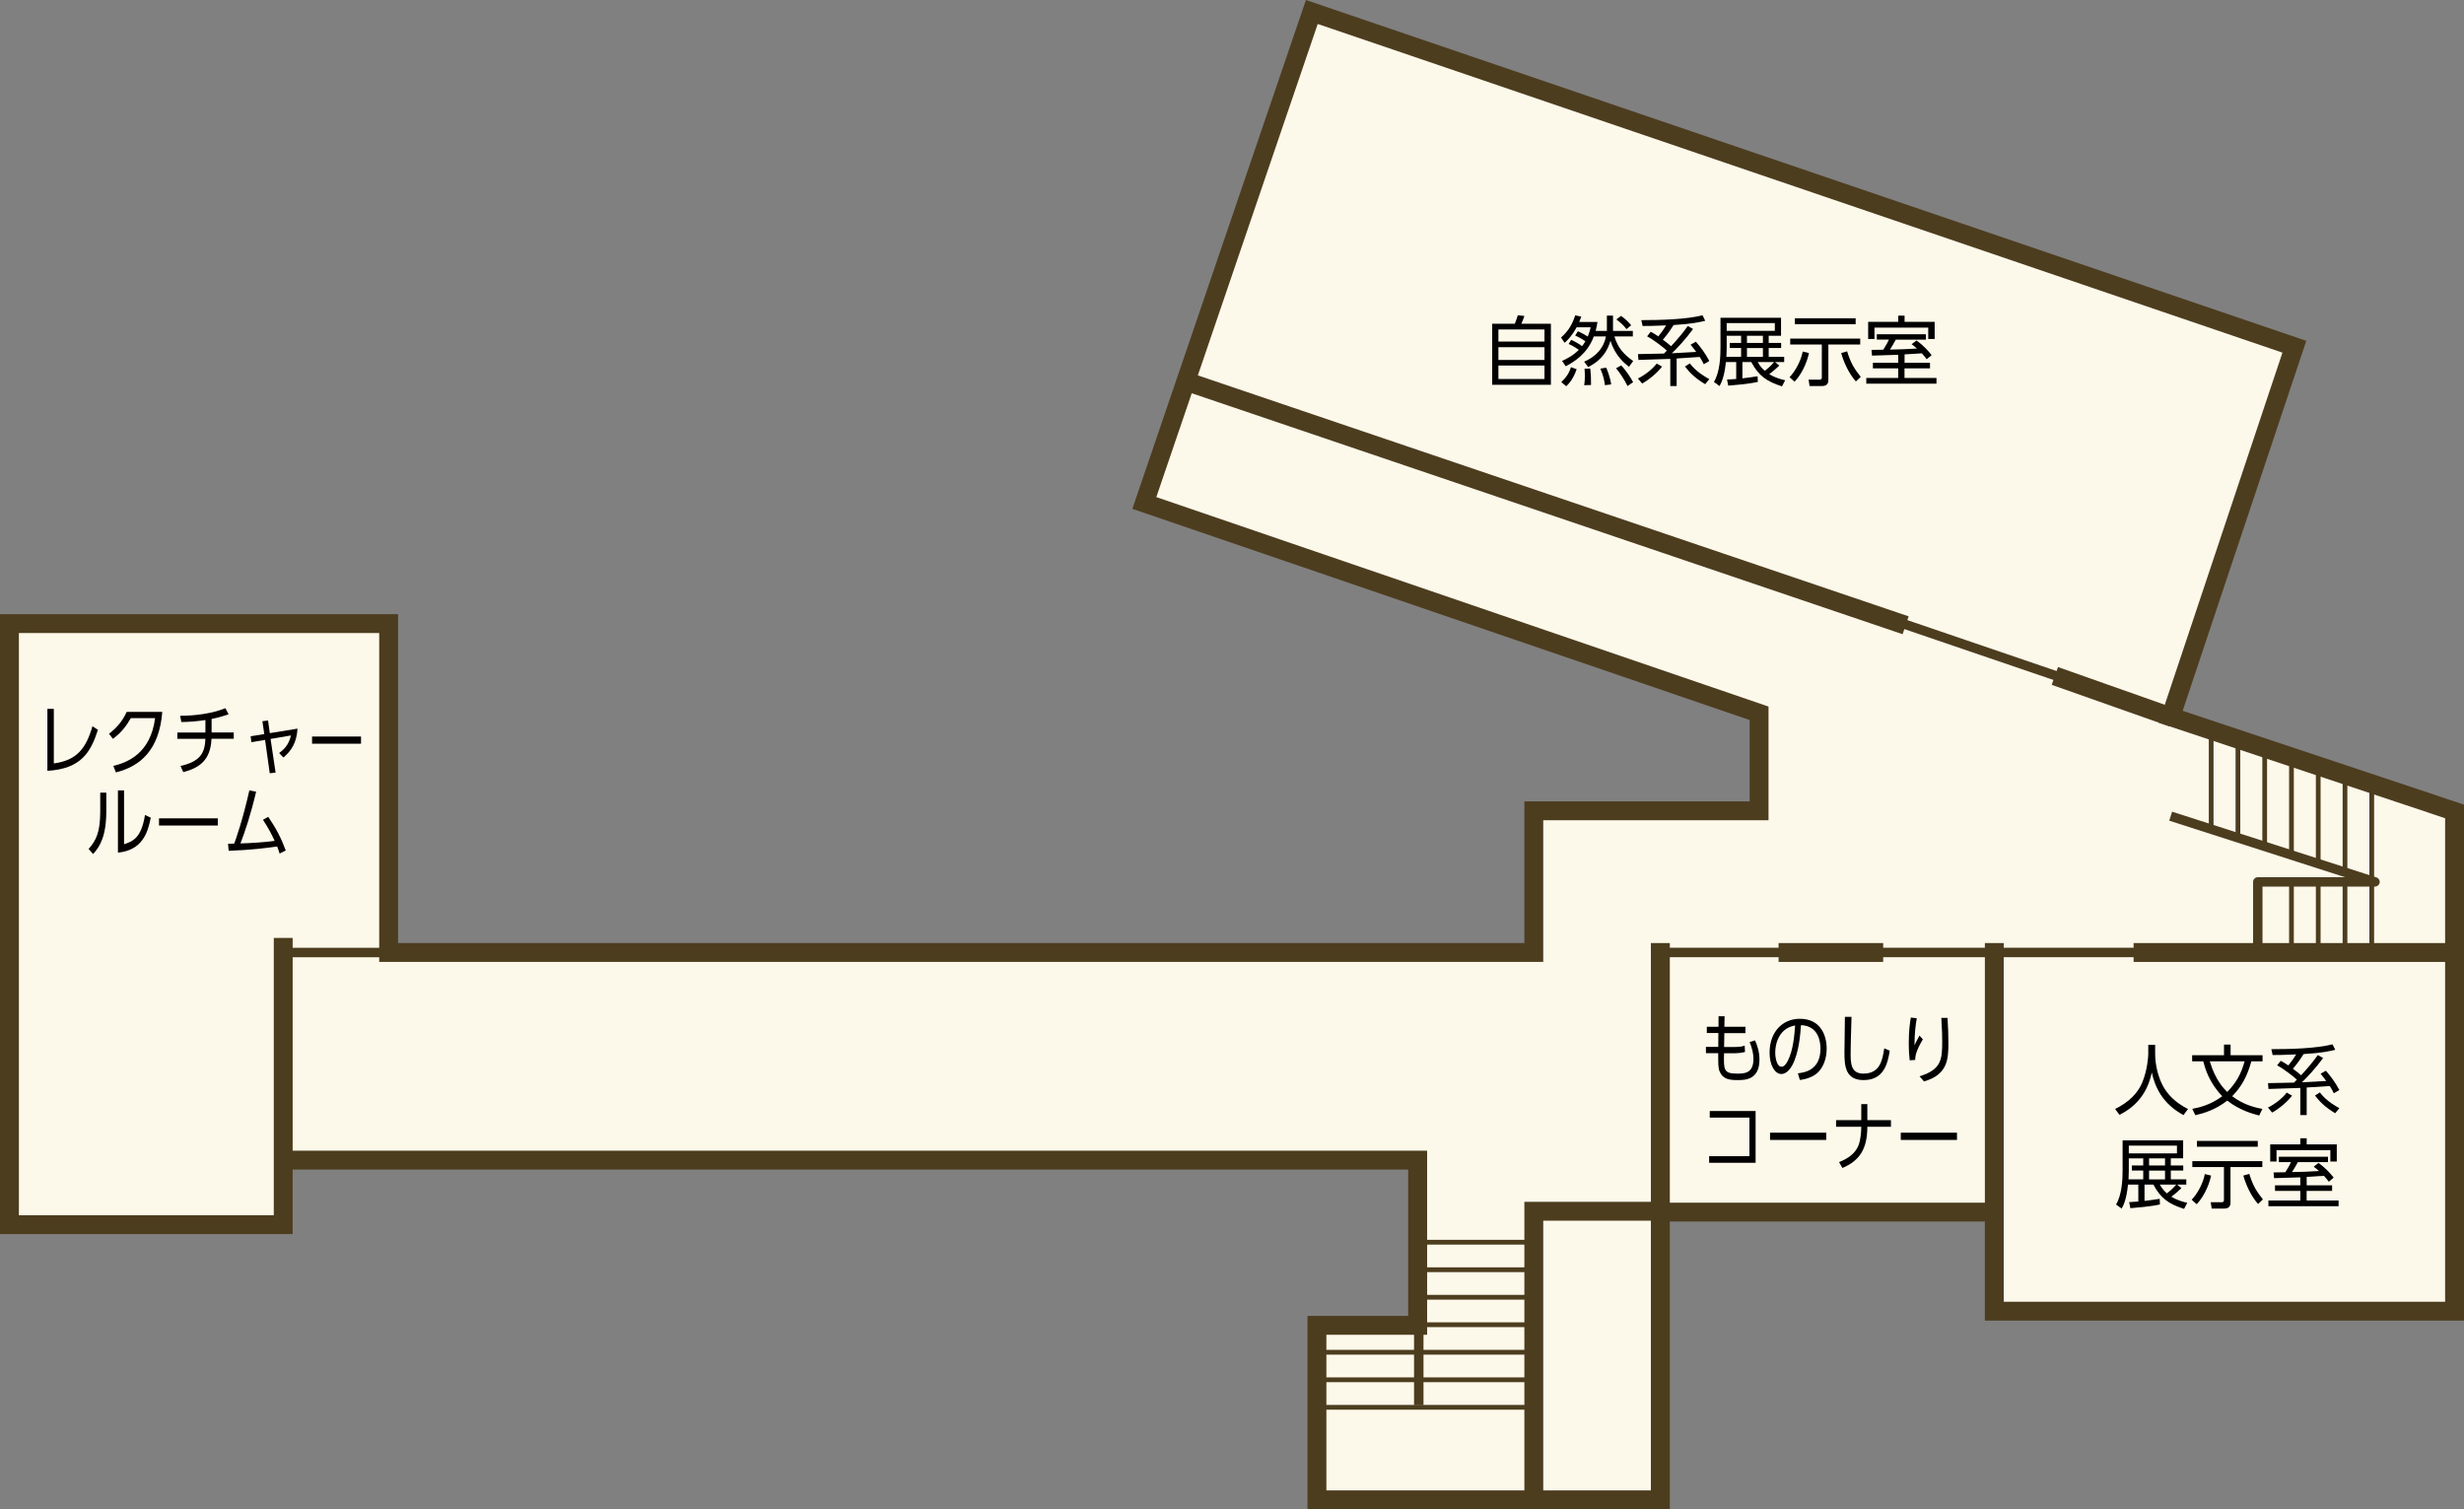 <?xml version="1.0" encoding="utf-8"?>
<!-- Generator: Adobe Illustrator 23.0.1, SVG Export Plug-In . SVG Version: 6.00 Build 0)  -->
<svg version="1.1" xmlns="http://www.w3.org/2000/svg" xmlns:xlink="http://www.w3.org/1999/xlink" x="0px" y="0px"
	 width="421.64px" height="258.26px" viewBox="0 0 421.64 258.26" style="enable-background:new 0 0 421.64 258.26;"
	 xml:space="preserve">
<rect x="0" y="0" width="421.64" height="258.26" fill="#808080" stroke="none"/>
<style type="text/css">
	.st0{fill:#FDF9EA;}
	.st1{fill:none;stroke:#4D3D1F;stroke-width:3.231;stroke-miterlimit:10;}
	.st2{fill:none;stroke:#4D3D1F;stroke-width:1.615;stroke-miterlimit:10;}
	.st3{fill:none;stroke:#4D3D1F;stroke-width:1.615;stroke-linejoin:round;stroke-miterlimit:10;}
	.st4{fill:none;stroke:#4D3D1F;stroke-width:0.808;stroke-miterlimit:10;}
	.st5{fill:none;stroke:#4D3D1F;stroke-width:0.819;stroke-miterlimit:10;}
	.st6{fill:#4D3D1F;}
	.st7{fill:#040000;}
</style>
<g id="床">
	<path class="st0" d="M371.46,122.65l21.15-63.32L224.48,2.05l-28.66,84.01l105.19,35.99v16.69h-38.55v24.24H66.5V106.7H1.61v102.85
		h46.85v-11.04h191.07l3.06,0.61v27.66h-17.23v29.85h58.76v-47.51l0.79-1.73h56.35v1.17v15.79h78.75v-85.52L371.46,122.65z
		 M48.46,198.51L48.46,198.51"/>
</g>
<g id="壁">
	<polygon class="st6" points="421.64,225.98 339.65,225.98 339.65,209.02 284.17,209.02 284.17,205.79 342.88,205.79 342.88,222.75 
		418.41,222.75 418.41,140.01 369.41,123.67 390.57,60.34 225.49,4.1 197.87,85.06 302.63,120.9 302.63,140.36 264.08,140.36 
		264.08,164.6 64.89,164.6 64.89,108.32 3.23,108.32 3.23,207.94 46.85,207.94 46.85,160.49 50.08,160.49 50.08,211.17 0,211.17 
		0,105.09 68.12,105.09 68.12,161.37 260.85,161.37 260.85,137.13 299.4,137.13 299.4,123.21 193.77,87.07 223.47,0 394.65,58.32 
		373.5,121.63 421.64,137.68 	"/>
	<polygon class="st6" points="285.74,258.26 223.74,258.26 223.74,225.17 240.97,225.17 240.97,200.13 48.43,200.13 48.43,196.9 
		244.21,196.9 244.21,228.4 226.97,228.4 226.97,255.03 282.5,255.03 282.5,161.37 285.74,161.37 	"/>
	<rect x="339.65" y="161.37" class="st6" width="3.23" height="46.03"/>
	<rect x="304.35" y="161.37" class="st6" width="17.9" height="3.23"/>
	<rect x="321.69" y="162.17" class="st6" width="46.6" height="1.62"/>
	<rect x="284.98" y="162.17" class="st6" width="25.97" height="1.62"/>
	<rect x="48.15" y="162.18" class="st6" width="17.9" height="1.62"/>
	
		<rect x="359.92" y="108.44" transform="matrix(0.333 -0.943 0.943 0.333 128.975 420.481)" class="st6" width="3.23" height="21.37"/>
	
		<rect x="335.72" y="84.54" transform="matrix(0.323 -0.947 0.947 0.323 123.29 393.466)" class="st6" width="1.62" height="52.12"/>
	
		<rect x="262.53" y="20.61" transform="matrix(0.321 -0.947 0.947 0.321 98.069 308.588)" class="st6" width="3.23" height="130.64"/>
	<rect x="365.1" y="161.37" class="st6" width="54.77" height="3.23"/>
	<path class="st6" d="M387.17,162.98h-1.62v-12.07c0-0.45,0.36-0.81,0.81-0.81h14.91l-30.07-9.67l0.49-1.54l34.97,11.25
		c0.38,0.12,0.61,0.5,0.55,0.89c-0.06,0.39-0.4,0.68-0.8,0.68h-19.25V162.98z"/>
	<g>
		<rect x="405.45" y="133.04" class="st6" width="0.81" height="29.94"/>
		<rect x="400.87" y="132.82" class="st6" width="0.81" height="16.5"/>
		<rect x="400.87" y="150.77" class="st6" width="0.81" height="12.21"/>
		<rect x="396.29" y="131.59" class="st6" width="0.81" height="16.47"/>
		<rect x="396.29" y="150.77" class="st6" width="0.81" height="12.21"/>
		<rect x="391.71" y="129.83" class="st6" width="0.81" height="16.61"/>
		<rect x="391.71" y="150.77" class="st6" width="0.81" height="12.21"/>
		<rect x="387.13" y="126.94" class="st6" width="0.81" height="17.64"/>
		<rect x="382.55" y="125.64" class="st6" width="0.81" height="17.48"/>
		<rect x="377.97" y="123.88" class="st6" width="0.81" height="17.46"/>
	</g>
	<polygon class="st6" points="264.08,256.26 260.85,256.26 260.85,205.65 284.98,205.65 284.98,208.88 264.08,208.88 	"/>
	<g>
		<rect x="241.97" y="227.36" class="st6" width="1.62" height="13.09"/>
		<rect x="242.77" y="212.15" class="st6" width="19.69" height="0.82"/>
		<rect x="242.77" y="216.86" class="st6" width="19.69" height="0.82"/>
		<rect x="242.77" y="221.57" class="st6" width="19.69" height="0.82"/>
		<rect x="242.77" y="226.27" class="st6" width="19.69" height="0.82"/>
		<rect x="224.6" y="230.98" class="st6" width="37.86" height="0.82"/>
		<rect x="225.41" y="235.69" class="st6" width="37.05" height="0.82"/>
		<rect x="225.41" y="240.4" class="st6" width="37.05" height="0.82"/>
	</g>
</g>
<g id="テキスト">
	<g>
		<path class="st7" d="M9.21,130.63c3.98-0.51,5.54-2.65,6.61-6.36l0.94,0.62c-1.21,3.69-2.76,6.67-8.65,7.01v-10.6h1.1V130.63z"/>
		<path class="st7" d="M19.39,131.06c2.35-0.57,6.37-2.08,7.15-8.18h-4.15c-0.77,1.35-1.65,2.5-3.07,3.55l-0.67-0.88
			c1.12-0.84,2.24-1.99,3.03-3.74h6.09c-0.51,6.59-3.83,9.33-7.93,10.36L19.39,131.06z"/>
		<path class="st7" d="M36.19,125.33H40v1.08h-3.81c-0.15,3.89-2.35,5.06-4.83,5.71l-0.47-1.05c3.44-0.78,4.16-2.27,4.26-4.65h-4.8
			v-1.08h4.8v-2.13c-1.36,0.21-2.74,0.33-4.12,0.34l-0.2-1.07c2.59,0,5.52-0.39,7.74-1.3l0.55,1.05c-0.6,0.2-1.74,0.57-2.91,0.79
			V125.33z"/>
		<path class="st7" d="M47.16,132.2l-1,0.12l-0.8-5.71L43.02,127l-0.13-1.01l2.33-0.38l-0.32-2.2l0.97-0.12l0.3,2.16l4.74-0.77
			c-0.13,2.33-1.02,3.78-2.42,4.94l-0.73-0.77c1.28-0.91,1.77-1.89,2.02-3l-3.48,0.59L47.16,132.2z"/>
		<path class="st7" d="M61.78,126.03v1.23h-8.38v-1.23H61.78z"/>
		<path class="st7" d="M18.19,138.79c0,4.2-1.05,6.05-2.26,7.35l-0.77-0.87c1.3-1.44,1.99-2.92,1.99-6.38v-3.26h1.04V138.79z
			 M21.24,144.46c1.44-0.49,2.94-1,3.57-5.01l0.99,0.47c-0.51,2.6-1.47,5.58-5.62,5.98v-10.65h1.05V144.46z"/>
		<path class="st7" d="M37.27,140.03v1.23H27.21v-1.23H37.27z"/>
		<path class="st7" d="M39.02,144.38c0.05,0,0.95-0.03,1.06-0.03c0.22-0.58,1.45-4,2.59-9.1l1.16,0.22
			c-0.96,4.06-1.95,6.97-2.69,8.85c1.87-0.05,4.03-0.19,5.86-0.43c-0.53-1.13-0.89-1.89-2-3.61l0.9-0.51c1.39,2.04,2.18,3.58,3,5.76
			l-1.05,0.53c-0.14-0.44-0.22-0.69-0.42-1.21c-2.43,0.33-4.24,0.57-8.3,0.74L39.02,144.38z"/>
	</g>
	<g>
		<path d="M259.22,55.4c0.26-0.64,0.44-1.26,0.51-1.46l1.13,0.13c-0.12,0.36-0.38,1.01-0.53,1.33h5.06v10.44h-10.05V55.4H259.22z
			 M264.29,56.38h-7.88v2.07h7.88V56.38z M264.29,59.41h-7.88v2.18h7.88V59.41z M264.29,62.55h-7.88v2.3h7.88V62.55z"/>
		<path d="M268.86,58.15c0.52,0.23,1.38,0.69,1.87,1.08c0.2-0.25,0.35-0.47,0.56-0.84c-0.06-0.04-0.87-0.59-1.75-0.98l0.47-0.73
			c0.68,0.3,1.05,0.52,1.68,0.9c0.25-0.57,0.39-1.09,0.51-1.57h-2.41c-0.82,1.5-1.53,2.18-2.05,2.65l-0.62-0.9
			c1.13-1.01,1.87-2.05,2.43-3.8l1.04,0.22c-0.14,0.4-0.22,0.61-0.35,0.91h3.12c-0.07,0.44-0.14,0.88-0.31,1.53h1.92v-2.61h1.05
			v2.61h3.39v0.95h-3.15c0.62,2.08,1.73,3.15,3.21,4.21l-0.71,0.98c-0.65-0.48-2.39-1.85-3.17-4.46c-0.46,1.51-1.29,3.24-3.82,4.51
			l-0.69-0.92c2.08-0.9,3.37-2.38,3.73-4.32h-2.08c-1.07,2.96-3.46,4.42-4.81,5.1l-0.62-0.92c0.75-0.32,1.81-0.84,2.87-1.88
			c-0.13-0.1-0.91-0.66-1.74-1.01L268.86,58.15z M267.17,65.38c0.74-0.69,1.3-1.42,1.65-2.55l0.98,0.35
			c-0.64,1.82-1.42,2.56-1.79,2.91L267.17,65.38z M271.08,65.91c0.05-0.3,0.12-0.69,0.12-1.59c0-0.66-0.03-0.92-0.06-1.22l0.99-0.04
			c0.1,0.92,0.14,1.79,0.13,2.82L271.08,65.91z M274.63,65.91c-0.08-0.7-0.2-1.42-0.77-2.83l0.99-0.17c0.12,0.26,0.66,1.5,0.86,2.87
			L274.63,65.91z M278.5,66.06c-0.52-1.07-1.26-2.21-1.96-3.04l0.88-0.49c0.86,0.88,1.63,2.11,2.04,2.87L278.5,66.06z M278.32,56.32
			c-0.47-0.62-0.83-0.98-1.73-1.66l0.81-0.6c0.55,0.36,1.31,1.08,1.73,1.6L278.32,56.32z"/>
		<path d="M280.28,64.77c1.2-0.6,2.38-1.5,3.22-2.56l0.91,0.52c-0.81,1.07-2.2,2.22-3.41,2.9L280.28,64.77z M289.72,56.29
			c-1.24,1.72-2.85,3.43-3.63,4.16l4.17-0.23c-0.35-0.48-0.68-0.88-0.97-1.24l0.91-0.51c0.83,0.96,1.56,1.91,2.3,3.3l-0.95,0.56
			c-0.16-0.34-0.3-0.64-0.69-1.25l-3.95,0.26v4.72h-1.09v-4.65c-0.86,0.03-4.67,0.17-5.45,0.18l-0.08-1c0.7,0,3.81-0.08,4.45-0.09
			c0.25-0.25,0.38-0.38,0.49-0.51c-0.58-0.53-2.17-1.79-3.38-2.44l0.62-0.78c0.35,0.19,0.66,0.35,1.3,0.79
			c0.47-0.56,1-1.31,1.34-1.88c-2.2,0.09-3.15,0.1-4.03,0.1l-0.22-1c3.26,0,7.7-0.12,10.47-0.83l0.47,0.94
			c-0.83,0.2-2.26,0.55-5.42,0.73c-0.2,0.31-0.79,1.31-1.83,2.51c0.77,0.55,1.13,0.87,1.4,1.12c1.01-1.1,2-2.24,2.86-3.46
			L289.72,56.29z M289.16,62.18c1.14,1.52,2.92,2.47,3.34,2.69l-0.71,0.87c-1.69-1.01-2.63-1.95-3.46-3.02L289.16,62.18z"/>
		<path d="M304.48,62.56c-0.64,0.62-1.35,1.2-1.73,1.46c1.04,0.64,2.07,0.9,2.73,1.05l-0.55,1.04c-2.59-0.83-4-1.79-5.25-4.16h-1.52
			v2.79c0.83-0.1,1.81-0.22,2.6-0.36l0.04,0.97c-1.59,0.36-4.1,0.56-5.06,0.64l-0.21-1.04c0.34-0.01,0.66-0.03,1.57-0.1v-2.9h-1.77
			c-0.23,2.37-0.7,3.43-1.08,4.11l-0.96-0.7c1.01-1.69,1.12-4.29,1.12-5.84v-5.14h10.36v3.08h-2.11v1.22h2.13v0.87h-2.13v1.5h2.65
			v0.9h-1.57L304.48,62.56z M297.94,57.46h-2.47v2.07c0,0.66-0.04,1.2-0.05,1.52h2.52v-1.5h-1.95v-0.87h1.95V57.46z M303.71,55.28
			h-8.24v1.33h8.24V55.28z M301.67,57.46h-2.73v1.22h2.73V57.46z M301.67,59.56h-2.73v1.5h2.73V59.56z M300.78,61.95
			c0.22,0.38,0.57,0.96,1.2,1.5c0.38-0.27,1.05-0.83,1.61-1.5H300.78z"/>
		<path d="M306.23,64.54c1-1.03,1.96-2.83,2.25-4.39l1.07,0.26c-0.39,1.98-1.57,4.03-2.47,4.9L306.23,64.54z M318.32,57.94v1.01
			h-5.45v6.03c0,0.6-0.18,1.08-1.13,1.08h-2.09l-0.16-1.1l1.87,0.01c0.3,0,0.39-0.12,0.39-0.4v-5.62h-5.41v-1.01H318.32z
			 M317.54,54.47v1.01h-10.41v-1.01H317.54z M316.08,60.12c0.65,2.08,1.22,2.96,2.33,4.37l-0.83,0.78
			c-1.27-1.44-2.09-3.34-2.52-4.86L316.08,60.12z"/>
		<path d="M325.9,62.08h4.36v0.95h-4.36v1.64h5.47v0.98h-12.01v-0.98h5.46v-1.64h-4.33v-0.95h4.33v-1.37
			c-0.71,0.01-3.85,0.13-4.48,0.14l-0.09-0.98c0.14,0.01,1.76-0.03,2.02-0.03c0.65-1.03,0.79-1.35,0.96-1.73h-2.07V57.2h8.41v0.92
			h-5.16c-0.47,0.85-0.52,0.94-1,1.7c1.99-0.04,2.43-0.05,4.62-0.18c-0.39-0.35-0.65-0.55-0.91-0.74l0.82-0.64
			c1.25,0.87,2.16,1.94,2.6,2.51l-0.85,0.7c-0.21-0.29-0.34-0.47-0.82-1.01c-0.39,0.03-2.85,0.17-2.96,0.18V62.08z M325.91,54.02
			v1.05h5.15v2.94h-1.1v-1.95h-9.2v1.95h-1.08v-2.94h5.15v-1.05H325.91z"/>
	</g>
	<g>
		<path d="M298.68,175.71v1.07h-3.61l-0.04,2.38h1.45c1.05,0,1.58-0.06,2.07-0.23l0.06,1.07c-0.44,0.14-1.17,0.23-2.08,0.23h-1.51
			c-0.07,2.89-0.06,3.48,2.26,3.48c1.16,0,2.77,0,2.77-2.51c0-0.87-0.2-1.78-0.65-2.89l0.92-0.29c0.41,0.9,0.76,2,0.76,3.29
			c0,3.51-2.52,3.51-3.75,3.51c-1.43,0-2.5-0.16-3.06-1.46c-0.25-0.58-0.25-1.27-0.25-3.15h-2.1v-1.07h2.11l0.02-2.38h-1.98v-1.07h2
			l0.01-1.79h1.03l-0.03,1.79H298.68z"/>
		<path d="M307.65,183.66c1.15-0.14,3.87-0.52,3.87-4.24c0-1.03-0.27-3.89-3.34-4c-0.1,1.51-0.33,4.71-1.48,6.85
			c-0.66,1.21-1.38,1.51-1.88,1.51c-1.1,0-2.01-1.51-2.01-3.65c0-3.54,2.21-5.8,5.17-5.8c3.62,0,4.6,2.91,4.6,5.11
			c0,1.55-0.48,3.08-1.5,4.07c-0.73,0.7-1.85,1.14-3.09,1.29L307.65,183.66z M305.33,176.3c-1.04,0.88-1.55,2.34-1.55,3.85
			c0,0.88,0.28,2.38,1.07,2.38c0.47,0,0.81-0.48,1.1-1.05c0.94-1.87,1.12-4.51,1.23-6.01C306.52,175.61,305.91,175.8,305.33,176.3z"
			/>
		<path d="M316.83,174.01c-0.1,3.51-0.15,5.06-0.15,6.29c0,1.66,0.07,3.41,2.17,3.41c2.9,0,3.27-2.34,3.58-4.32l0.94,0.4
			c-0.36,2.35-1.08,5.03-4.48,5.03c-3.07,0-3.27-2.38-3.27-4.64c0-0.98,0.07-5.29,0.08-6.18H316.83z"/>
		<path d="M328,174.24c-0.19,1.09-0.39,2.46-0.39,4.62c0.15-0.31,0.46-0.96,0.85-1.66l0.58,0.65c-1.29,2.15-1.3,2.99-1.31,3.52
			l-0.94,0.06c-0.06-0.51-0.16-1.56-0.16-2.99c0-2.13,0.22-3.56,0.35-4.32L328,174.24z M333.26,174.18c0.09,1.4,0.15,2.87,0.15,4.28
			c0,2.79-0.12,5.41-4.17,6.59l-0.77-0.88c3.8-1.16,3.88-2.96,3.88-6.01c0-1.22-0.02-1.57-0.15-3.98H333.26z"/>
		<path d="M300.42,190.1v8.87h-7.95v-1.13h6.89v-6.6h-6.79v-1.13H300.42z"/>
		<path d="M312.51,193.82v1.24h-9.62v-1.24H312.51z"/>
		<path d="M323.58,191.67v1.14h-4.04c0,3.89-1.41,5.84-4.27,7.05l-0.57-1.01c1.6-0.62,2.8-1.53,3.32-2.85
			c0.35-0.85,0.48-2.25,0.48-3.19h-4.31v-1.14h4.31v-2.74h1.04v2.74H323.58z"/>
		<path d="M334.88,193.82v1.24h-9.62v-1.24H334.88z"/>
	</g>
	<g>
		<path d="M368.79,178.79v1.57c0,1.72,0.47,3.81,1.27,5.34c0.83,1.59,2.2,2.98,4.35,4.07l-0.77,1.04c-3.68-1.99-4.89-4.89-5.43-7.29
			c-0.74,3.64-2.85,5.93-5.53,7.24l-0.74-1c2.38-1.17,3.87-2.7,4.63-4.5c0.9-2.15,1.04-4.5,1.04-4.91v-1.56H368.79z"/>
		<path d="M386.59,190.88c-1.14-0.29-3.39-0.92-5.46-2.55c-2,1.56-3.98,2.16-5.46,2.5l-0.53-1.09c1.26-0.23,3.16-0.7,5.13-2.16
			c-2.26-2.34-2.95-4.81-3.25-5.97h-1.9v-1.05h5.45v-1.82h1.13v1.82h5.47v1.05h-1.92c-0.71,2.56-1.63,4.28-3.28,5.97
			c1.78,1.33,3.52,1.87,5.17,2.17L386.59,190.88z M378.14,181.61c0.96,3.2,2.34,4.6,2.98,5.24c1.57-1.61,2.37-3.07,2.98-5.24H378.14
			z"/>
		<path d="M388.09,189.52c1.2-0.6,2.38-1.5,3.22-2.56l0.91,0.52c-0.81,1.07-2.2,2.22-3.41,2.9L388.09,189.52z M397.53,181.04
			c-1.24,1.72-2.85,3.43-3.63,4.16l4.17-0.23c-0.35-0.48-0.68-0.88-0.97-1.24l0.91-0.51c0.83,0.96,1.56,1.91,2.3,3.3l-0.95,0.56
			c-0.16-0.34-0.3-0.64-0.69-1.25l-3.95,0.26v4.72h-1.09v-4.65c-0.86,0.03-4.67,0.17-5.45,0.18l-0.08-1c0.7,0,3.81-0.08,4.45-0.09
			c0.25-0.25,0.38-0.38,0.49-0.51c-0.58-0.53-2.17-1.79-3.38-2.44l0.62-0.78c0.35,0.19,0.66,0.35,1.3,0.79
			c0.47-0.56,1-1.31,1.34-1.88c-2.2,0.09-3.15,0.1-4.03,0.1l-0.22-1c3.26,0,7.7-0.12,10.47-0.83l0.47,0.94
			c-0.83,0.2-2.26,0.55-5.42,0.73c-0.2,0.31-0.79,1.31-1.83,2.51c0.77,0.55,1.13,0.87,1.4,1.12c1.01-1.1,2-2.24,2.86-3.46
			L397.53,181.04z M396.97,186.93c1.14,1.52,2.93,2.47,3.34,2.69l-0.71,0.87c-1.69-1.01-2.63-1.95-3.46-3.02L396.97,186.93z"/>
		<path d="M373.29,203.31c-0.64,0.62-1.35,1.2-1.73,1.46c1.04,0.64,2.07,0.9,2.73,1.05l-0.55,1.04c-2.59-0.83-4-1.79-5.25-4.16
			h-1.52v2.79c0.83-0.1,1.81-0.22,2.6-0.36l0.04,0.97c-1.59,0.36-4.1,0.56-5.06,0.64l-0.21-1.04c0.34-0.01,0.66-0.03,1.57-0.1v-2.9
			h-1.77c-0.23,2.37-0.7,3.43-1.08,4.11l-0.96-0.7c1.01-1.69,1.12-4.29,1.12-5.84v-5.14h10.36v3.08h-2.11v1.22h2.13v0.87h-2.13v1.5
			h2.65v0.9h-1.57L373.29,203.31z M366.75,198.21h-2.47v2.07c0,0.66-0.04,1.2-0.05,1.52h2.52v-1.5h-1.95v-0.87h1.95V198.21z
			 M372.52,196.03h-8.24v1.33h8.24V196.03z M370.48,198.21h-2.73v1.22h2.73V198.21z M370.48,200.31h-2.73v1.5h2.73V200.31z
			 M369.59,202.7c0.22,0.38,0.57,0.96,1.2,1.5c0.38-0.27,1.05-0.83,1.61-1.5H369.59z"/>
		<path d="M375.04,205.29c1-1.03,1.96-2.83,2.25-4.39l1.07,0.26c-0.39,1.98-1.57,4.03-2.47,4.9L375.04,205.29z M387.13,198.69v1.01
			h-5.45v6.03c0,0.6-0.18,1.08-1.13,1.08h-2.09l-0.16-1.1l1.87,0.01c0.3,0,0.39-0.12,0.39-0.4v-5.62h-5.41v-1.01H387.13z
			 M386.35,195.22v1.01h-10.41v-1.01H386.35z M384.9,200.87c0.65,2.08,1.22,2.96,2.33,4.37l-0.83,0.78
			c-1.27-1.44-2.09-3.34-2.52-4.86L384.9,200.87z"/>
		<path d="M394.71,202.83h4.36v0.95h-4.36v1.64h5.47v0.98h-12.01v-0.98h5.46v-1.64h-4.33v-0.95h4.33v-1.37
			c-0.71,0.01-3.85,0.13-4.49,0.14l-0.09-0.98c0.14,0.01,1.75-0.03,2.02-0.03c0.65-1.03,0.79-1.35,0.96-1.73h-2.07v-0.92h8.41v0.92
			h-5.16c-0.47,0.85-0.52,0.94-1,1.7c1.99-0.04,2.43-0.05,4.62-0.18c-0.39-0.35-0.65-0.55-0.91-0.74l0.82-0.64
			c1.25,0.87,2.16,1.94,2.6,2.51l-0.84,0.7c-0.21-0.29-0.34-0.47-0.82-1.01c-0.39,0.03-2.85,0.17-2.96,0.18V202.83z M394.72,194.77
			v1.05h5.15v2.94h-1.1v-1.95h-9.21v1.95h-1.08v-2.94h5.15v-1.05H394.72z"/>
	</g>
</g>
</svg>
